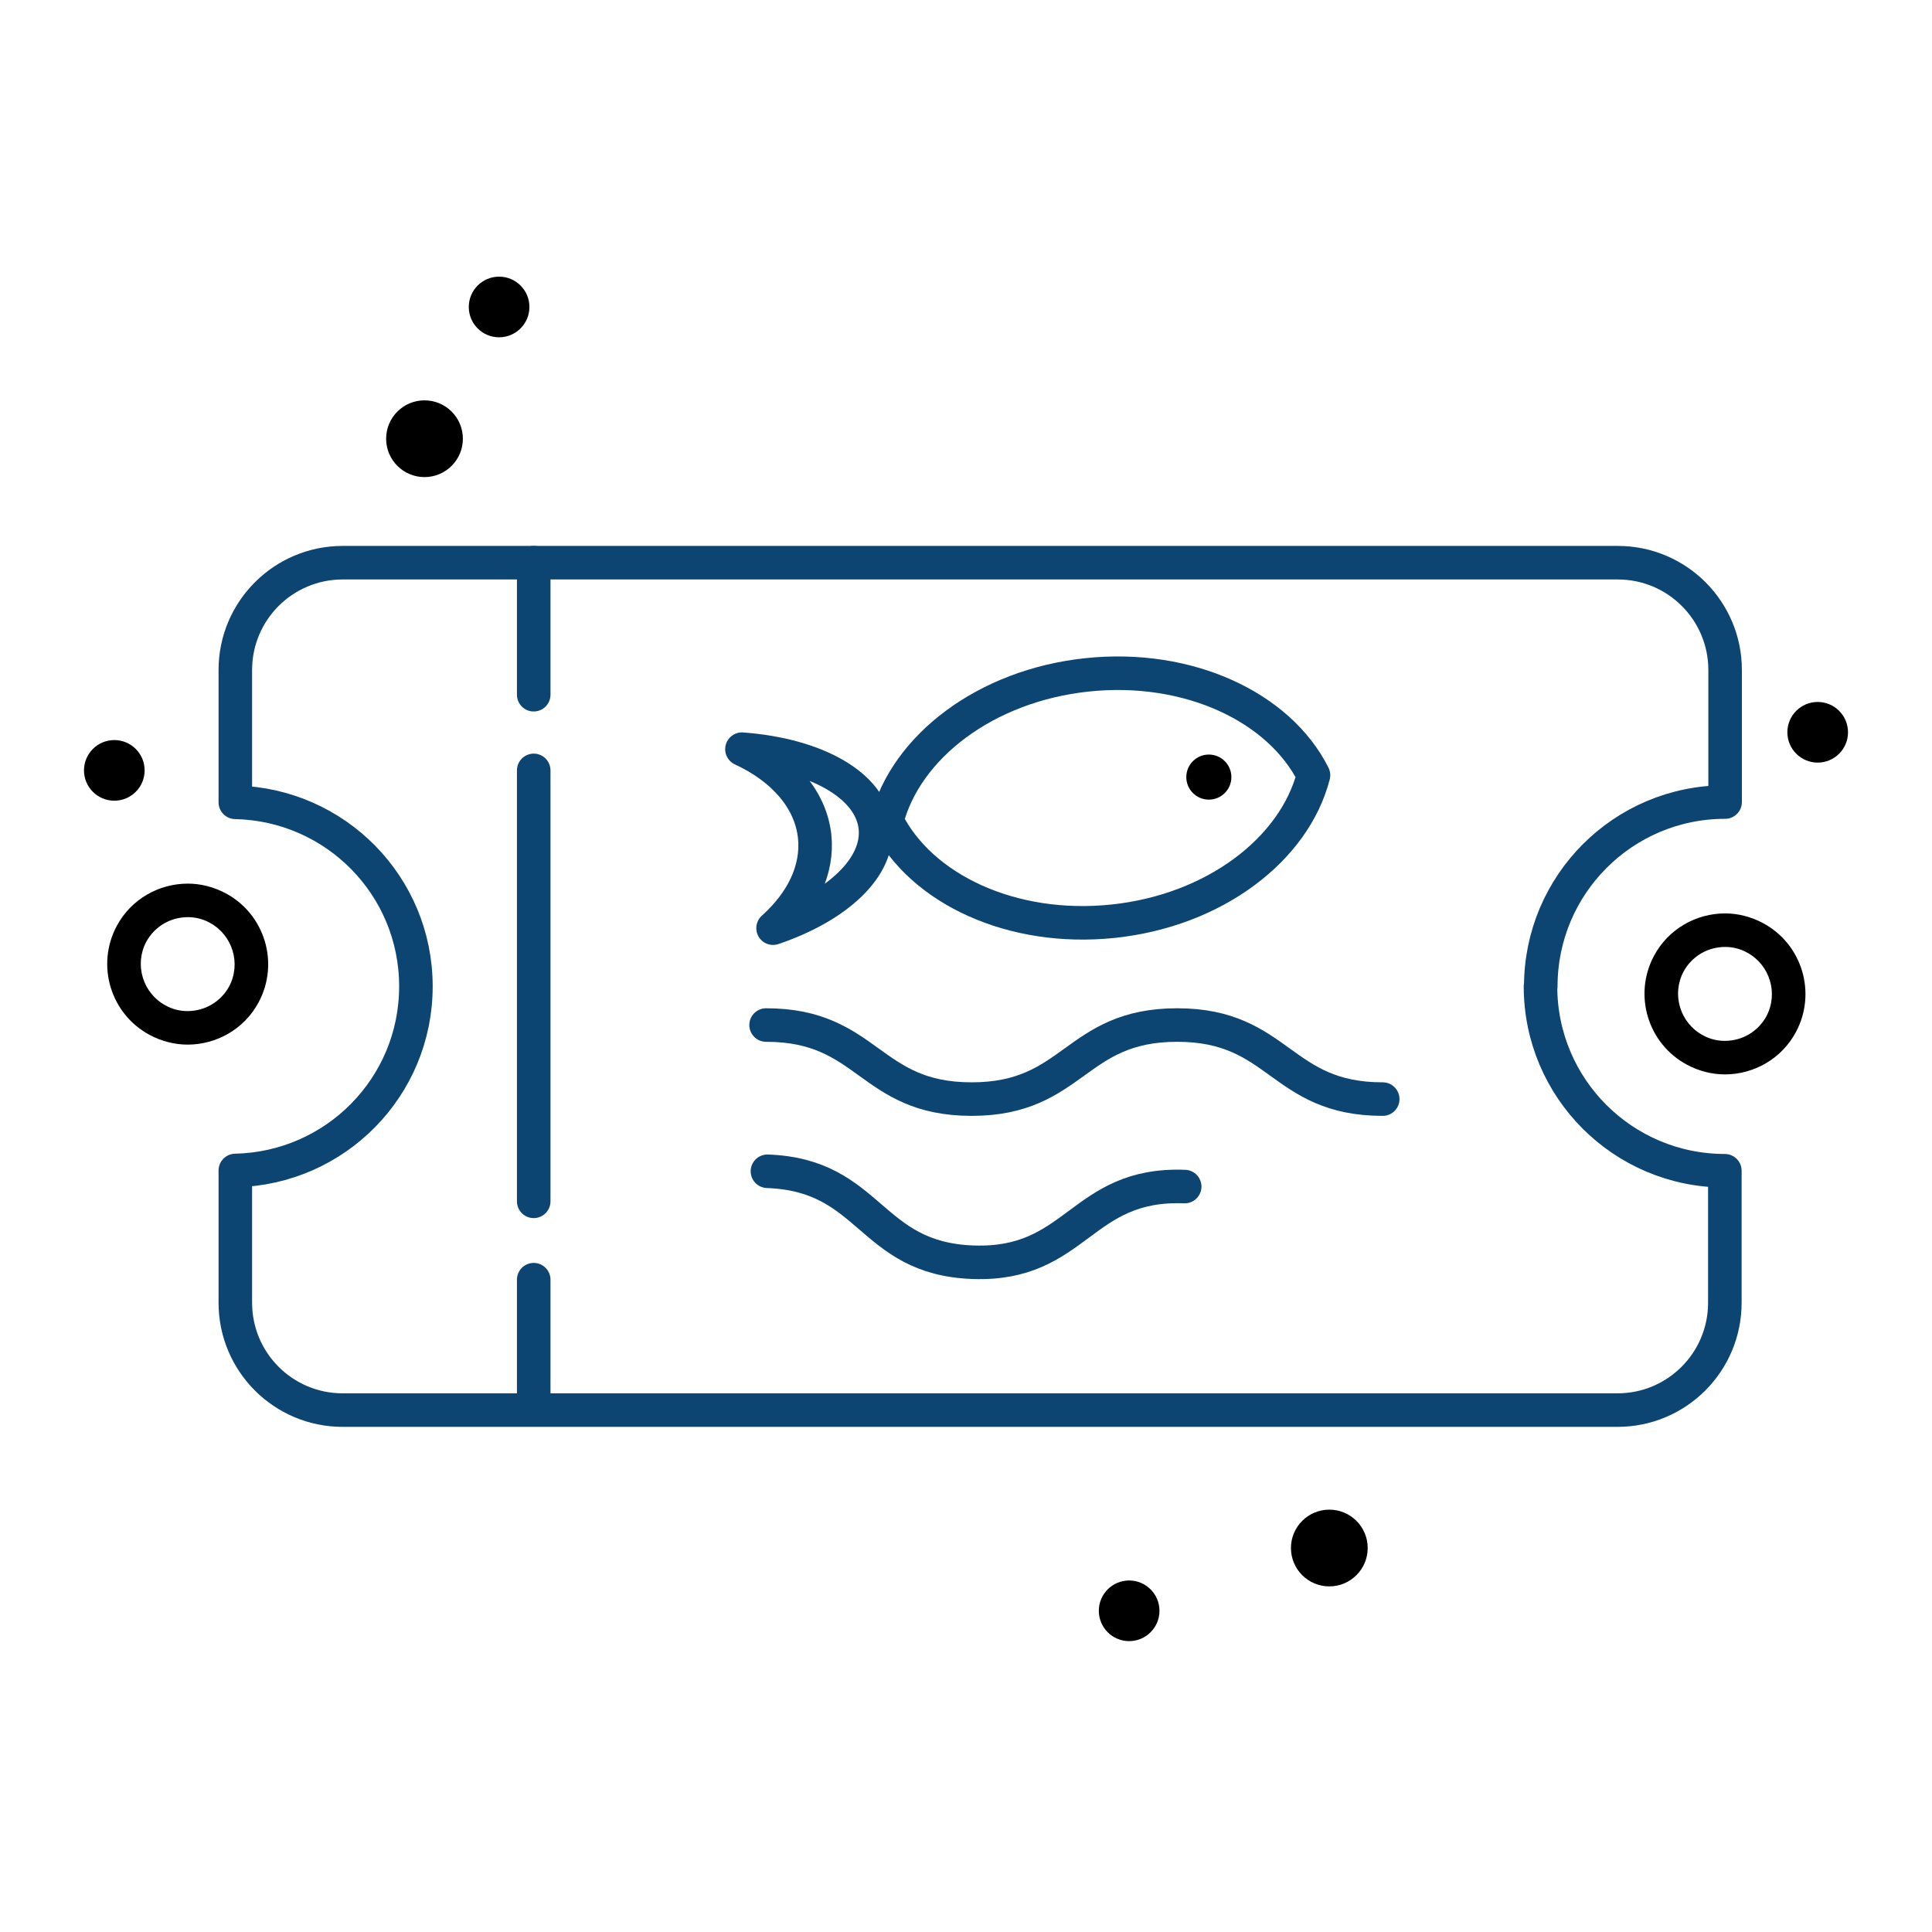 <?xml version="1.0" encoding="UTF-8"?>
<svg id="Final_Designs" data-name="Final Designs" xmlns="http://www.w3.org/2000/svg" viewBox="0 0 72 72">
  <defs>
    <style>
      .cls-1 {
        fill: none;
        stroke: #0d4572;
        stroke-linecap: round;
        stroke-linejoin: round;
        stroke-width: 1.25px;
      }
    </style>
  </defs>
  <path class="cls-1" d="M57.42,36.76c0-3.79,3.07-6.87,6.87-6.87v-4.92c0-2.21-1.79-4-4-4H12.77c-2.21,0-4,1.79-4,4v4.93c3.73.08,6.73,3.11,6.73,6.86s-3,6.78-6.73,6.86v4.93c0,2.21,1.79,4,4,4h47.51c2.21,0,4-1.79,4-4v-4.92c-3.79,0-6.87-3.07-6.87-6.87Z"/>
  <line class="cls-1" x1="19.89" y1="25.89" x2="19.89" y2="20.97"/>
  <line class="cls-1" x1="19.89" y1="51.95" x2="19.89" y2="47.69"/>
  <line class="cls-1" x1="19.89" y1="44.77" x2="19.89" y2="28.71"/>
  <path d="M7,34.18h0c.29,0,.57.07.82.21.85.46,1.17,1.52.72,2.37-.31.57-.9.92-1.55.92-.29,0-.57-.07-.82-.21-.85-.46-1.17-1.52-.72-2.37.31-.57.9-.92,1.55-.92M7,32.93c-1.07,0-2.11.57-2.65,1.58-.78,1.46-.23,3.28,1.23,4.06.45.24.94.36,1.41.36,1.07,0,2.11-.57,2.65-1.58.78-1.46.23-3.28-1.23-4.06-.45-.24-.94-.36-1.41-.36h0Z"/>
  <path d="M64.29,35.29h0c.29,0,.57.07.82.21.85.46,1.17,1.52.72,2.37-.31.57-.9.92-1.55.92-.29,0-.57-.07-.82-.21-.85-.46-1.17-1.52-.72-2.37.31-.57.9-.92,1.55-.92M64.29,34.04c-1.07,0-2.11.57-2.65,1.58-.78,1.46-.23,3.28,1.23,4.06.45.24.94.36,1.41.36,1.07,0,2.11-.57,2.65-1.58.78-1.46.23-3.28-1.23-4.06-.45-.24-.94-.36-1.41-.36h0Z"/>
  <circle cx="15.82" cy="16.35" r="1.43"/>
  <circle cx="49.54" cy="57.69" r="1.43"/>
  <circle cx="18.6" cy="11.44" r="1.13"/>
  <circle cx="67.74" cy="27.29" r="1.13"/>
  <circle cx="42.08" cy="60.03" r="1.13"/>
  <circle cx="4.26" cy="28.71" r="1.13"/>
  <path class="cls-1" d="M51.53,40.96c-3.83,0-3.83-2.76-7.66-2.76s-3.83,2.76-7.66,2.76-3.83-2.76-7.66-2.76"/>
  <path class="cls-1" d="M28.6,43.65c3.89.14,3.77,3.25,7.66,3.39s4-2.97,7.89-2.82"/>
  <circle cx="45.05" cy="28.96" r=".84"/>
  <path class="cls-1" d="M41.49,34.33c3.78-.4,6.75-2.68,7.46-5.44-1.27-2.54-4.66-4.14-8.44-3.74s-6.75,2.68-7.46,5.44c1.27,2.54,4.66,4.14,8.44,3.74Z"/>
  <path class="cls-1" d="M32.62,30.83c-.17-1.58-2.24-2.71-4.97-2.91,1.52.7,2.56,1.86,2.71,3.25.13,1.25-.47,2.45-1.55,3.42,2.39-.81,3.97-2.27,3.81-3.76Z"/>
</svg>
